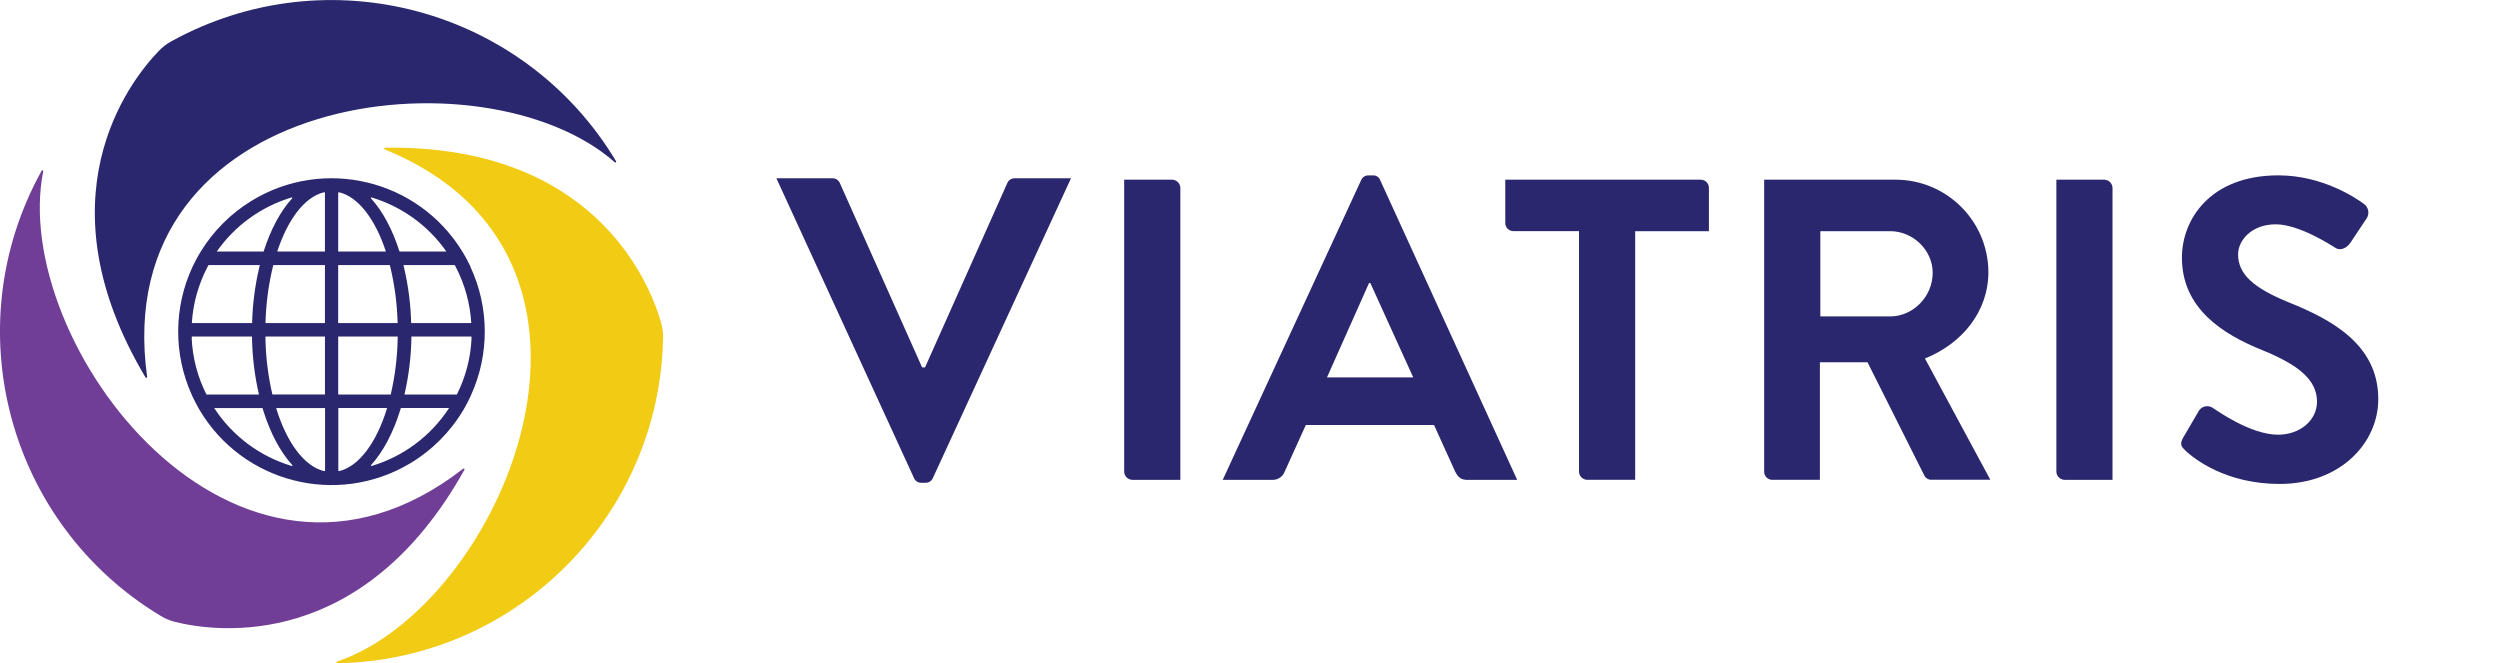 <?xml version="1.0" encoding="utf-8"?>
<!-- Generator: Adobe Illustrator 23.0.2, SVG Export Plug-In . SVG Version: 6.00 Build 0)  -->
<svg version="1.1" id="Layer_1" xmlns="http://www.w3.org/2000/svg" xmlns:xlink="http://www.w3.org/1999/xlink" x="0px" y="0px"
	 width="150px" height="39.8px" viewBox="0 0 150 39.8" style="enable-background:new 0 0 150 39.8;" xml:space="preserve">
<style type="text/css">
	.st0{fill:#2A276E;}
	.st1{fill:#703E97;}
	.st2{fill:#F1CB14;}
</style>
<path class="st0" d="M137.322,18.14c-2.084-0.85-3.037-1.672-3.037-2.881c0-0.824,0.797-1.8,2.264-1.8
	c1.411,0,3.37,1.286,3.576,1.411c0.309,0.206,0.695,0,0.901-0.309l0.977-1.467
	c0.177-0.28,0.111-0.648-0.153-0.848c-0.515-0.386-2.522-1.725-5.146-1.725c-4.091,0-5.789,2.645-5.789,4.937
	c0,3.035,2.418,4.585,4.837,5.556c2.16,0.882,3.268,1.776,3.268,3.088c0,1.106-1.003,1.98-2.342,1.98
	c-1.672,0-3.756-1.516-3.879-1.587c-0.261-0.201-0.635-0.153-0.836,0.108c-0.017,0.022-0.032,0.045-0.046,0.069
	l-0.927,1.587c-0.231,0.411-0.102,0.54,0.129,0.771c0.515,0.488,2.419,2.007,5.66,2.007
	c3.629,0,5.918-2.444,5.918-5.094C142.699,20.636,139.817,19.144,137.322,18.14z"/>
<path class="st0" d="M126.263,10.782h-2.881v17.521c0.008,0.266,0.222,0.48,0.488,0.488h2.881V11.27
	C126.743,11.004,126.529,10.79,126.263,10.782z"/>
<path class="st0" d="M115.497,21.51c2.238-0.899,3.807-2.821,3.807-5.197c-0.022-3.075-2.532-5.551-5.607-5.532
	h-7.847v17.521c-0.001,0.269,0.216,0.487,0.485,0.488c0.001,0,0.002,0,0.004,0h2.855v-7.053h2.857l3.421,6.817
	c0.082,0.15,0.242,0.24,0.413,0.231h3.535L115.497,21.51z M113.413,18.985h-4.193v-5.114h4.193
	c1.363,0,2.548,1.132,2.548,2.495C115.963,17.805,114.776,18.985,113.413,18.985z"/>
<path class="st0" d="M82.811,10.808c-0.068-0.181-0.246-0.296-0.439-0.284h-0.266
	c-0.191-0.005-0.365,0.107-0.437,0.284l-8.307,17.986h2.98c0.333,0.008,0.634-0.199,0.746-0.513l1.261-2.779
	h7.694l1.261,2.779c0.176,0.353,0.353,0.513,0.746,0.513h2.982L82.811,10.808z M79.62,22.642l2.522-5.66h0.078
	l2.573,5.66L79.62,22.642z"/>
<path class="st0" d="M102.048,10.782H90.316v2.599c0,0.27,0.219,0.488,0.488,0.488l0,0h3.936v14.433
	c0.009,0.267,0.224,0.48,0.49,0.488h2.881V13.871h4.424v-2.601c0.001-0.269-0.216-0.487-0.485-0.488
	C102.05,10.782,102.049,10.782,102.048,10.782z"/>
<path class="st0" d="M70.331,10.782h-2.881v17.521c0.008,0.266,0.222,0.48,0.488,0.488h2.883V11.27
	C70.812,11.004,70.597,10.789,70.331,10.782z"/>
<path class="st0" d="M60.877,10.697c-0.189-0.002-0.361,0.109-0.437,0.282l-4.937,11.063H55.326l-4.937-11.063
	c-0.077-0.173-0.248-0.284-0.437-0.282h-3.368l8.256,17.986c0.072,0.176,0.247,0.289,0.437,0.284h0.258
	c0.19,0.004,0.364-0.108,0.437-0.284l8.288-17.986H60.877z"/>
<path class="st1" d="M27.784,28.126C14.1,38.756,0.538,20.493,2.596,10.271c0.003-0.028-0.018-0.053-0.046-0.056
	c-0.019-0.002-0.037,0.007-0.048,0.023c-5.202,9.376-2.044,21.187,7.142,26.717
	c0.26,0.157,0.541,0.276,0.834,0.353c2.597,0.658,11.322,1.744,17.38-9.108c0.02-0.02,0.02-0.053-0.001-0.073
	C27.837,28.105,27.804,28.106,27.784,28.126z"/>
<path class="st2" d="M23.074,8.957c16.047,6.537,7.013,27.413-2.862,30.742c-0.026,0.006-0.043,0.033-0.036,0.06
	c0.006,0.024,0.029,0.04,0.054,0.037c10.716-0.189,19.36-8.827,19.556-19.543
	c0.004-0.302-0.037-0.604-0.122-0.894C38.936,16.781,35.515,8.68,23.088,8.862
	c-0.027,0.002-0.048,0.026-0.045,0.053C23.044,8.934,23.056,8.95,23.074,8.957z"/>
<path class="st0" d="M8.828,22.618C6.458,5.453,29.061,2.84,36.885,9.733c0.018,0.021,0.049,0.024,0.07,0.006
	c0.021-0.018,0.024-0.049,0.006-0.07c-5.518-9.193-17.326-12.365-26.708-7.175
	C9.989,2.643,9.749,2.829,9.539,3.046c-1.869,1.92-7.173,8.933-0.804,19.605c0.016,0.024,0.047,0.03,0.071,0.014
	C8.821,22.655,8.83,22.637,8.828,22.618z"/>
<path class="st0" d="M28.234,16.007c-0.016-0.035-0.035-0.069-0.051-0.104c-0.115-0.236-0.236-0.467-0.37-0.691
	L27.74,15.093c-2.654-4.334-8.318-5.696-12.652-3.042c-1.24,0.759-2.283,1.802-3.042,3.042l-0.072,0.118
	c-0.134,0.224-0.256,0.455-0.37,0.691c-0.016,0.035-0.035,0.069-0.051,0.104c-1.13,2.425-1.15,5.222-0.055,7.664
	c0.018,0.041,0.035,0.083,0.055,0.125c0.109,0.233,0.231,0.462,0.353,0.684c0.021,0.037,0.041,0.074,0.064,0.111
	c2.59,4.373,8.235,5.819,12.608,3.229c1.33-0.788,2.441-1.898,3.229-3.229c0.023-0.037,0.042-0.074,0.064-0.111
	c0.129-0.222,0.249-0.451,0.353-0.684c0.019-0.042,0.037-0.085,0.055-0.125c1.096-2.441,1.076-5.238-0.055-7.664
	L28.234,16.007z M27.341,16.007c0.546,1.046,0.865,2.197,0.936,3.375H24.67c-0.029-1.137-0.176-2.268-0.439-3.375
	l-0.026-0.104h3.077L27.341,16.007z M23.861,20.297c-0.02,1.136-0.16,2.267-0.416,3.373h-3.153v-3.372l0,0V20.193
	h3.571C23.862,20.22,23.862,20.262,23.861,20.297L23.861,20.297z M16.343,23.67
	c-0.257-1.107-0.396-2.237-0.416-3.373c0-0.035,0-0.07,0-0.106h3.571v0.106l0,0v3.372L16.343,23.67z
	 M16.372,16.007c0.009-0.035,0.019-0.069,0.028-0.104h3.096v3.479h-3.566
	C15.958,18.244,16.106,17.113,16.372,16.007L16.372,16.007z M23.388,15.903c0.011,0.035,0.019,0.069,0.028,0.104
	c0.266,1.106,0.413,2.238,0.441,3.375h-3.566v-3.479L23.388,15.903z M26.782,15.093h-2.811
	c-0.421-1.321-1.01-2.423-1.712-3.192c-0.013-0.013-0.012-0.035,0.001-0.047
	c0.009-0.009,0.022-0.011,0.034-0.007C24.114,12.392,25.695,13.536,26.782,15.093L26.782,15.093z M20.345,11.535
	c1.162,0.279,2.172,1.622,2.809,3.558h-2.862V11.579c-0.002-0.023,0.016-0.044,0.039-0.045
	C20.335,11.533,20.34,11.534,20.345,11.535L20.345,11.535z M19.496,11.577v3.516h-2.862
	c0.637-1.94,1.647-3.28,2.809-3.558c0.023-0.006,0.046,0.008,0.052,0.03c0.001,0.004,0.002,0.009,0.001,0.014
	L19.496,11.577z M17.528,11.902c-0.705,0.769-1.291,1.871-1.712,3.192h-2.811c1.088-1.557,2.669-2.7,4.488-3.246
	c0.018-0.006,0.037,0.003,0.043,0.021C17.54,11.88,17.537,11.893,17.528,11.902L17.528,11.902z M12.454,16.007
	l0.06-0.104h3.077l-0.026,0.104c-0.263,1.107-0.41,2.238-0.439,3.375h-3.615
	C11.583,18.203,11.905,17.053,12.454,16.007z M11.508,20.297c0-0.035,0-0.07,0-0.106h3.613v0.106
	c0.021,1.136,0.161,2.266,0.416,3.373h-3.151c-0.529-1.05-0.831-2.199-0.885-3.373H11.508z M12.857,24.482h2.894
	l0.032,0.111c0.425,1.374,1.03,2.518,1.753,3.31c0.013,0.013,0.012,0.035-0.001,0.047
	c-0.009,0.009-0.022,0.011-0.034,0.007c-1.913-0.571-3.561-1.803-4.65-3.476H12.857z M19.503,24.591v3.634
	c0.001,0.023-0.018,0.043-0.041,0.044c-0.004,0-0.008-0-0.012-0.001c-1.208-0.289-2.252-1.728-2.883-3.786
	h2.936L19.503,24.591z M20.352,28.267c-0.023,0.006-0.046-0.008-0.052-0.03c-0.001-0.004-0.002-0.008-0.001-0.012
	v-3.745h2.929c-0.631,2.06-1.675,3.498-2.883,3.788L20.352,28.267z M26.945,24.482
	c-1.088,1.671-2.733,2.902-4.643,3.474c-0.018,0.006-0.037-0.003-0.043-0.021c-0.004-0.012-0.001-0.025,0.007-0.034
	c0.723-0.792,1.328-1.94,1.753-3.31l0.032-0.111h2.894V24.482z M28.294,20.297
	c-0.053,1.174-0.354,2.324-0.882,3.373H24.268c0.255-1.107,0.395-2.237,0.416-3.373v-0.106h3.604
	c-0.002,0.028,0,0.07-0.002,0.106L28.294,20.297z"/>
</svg>

